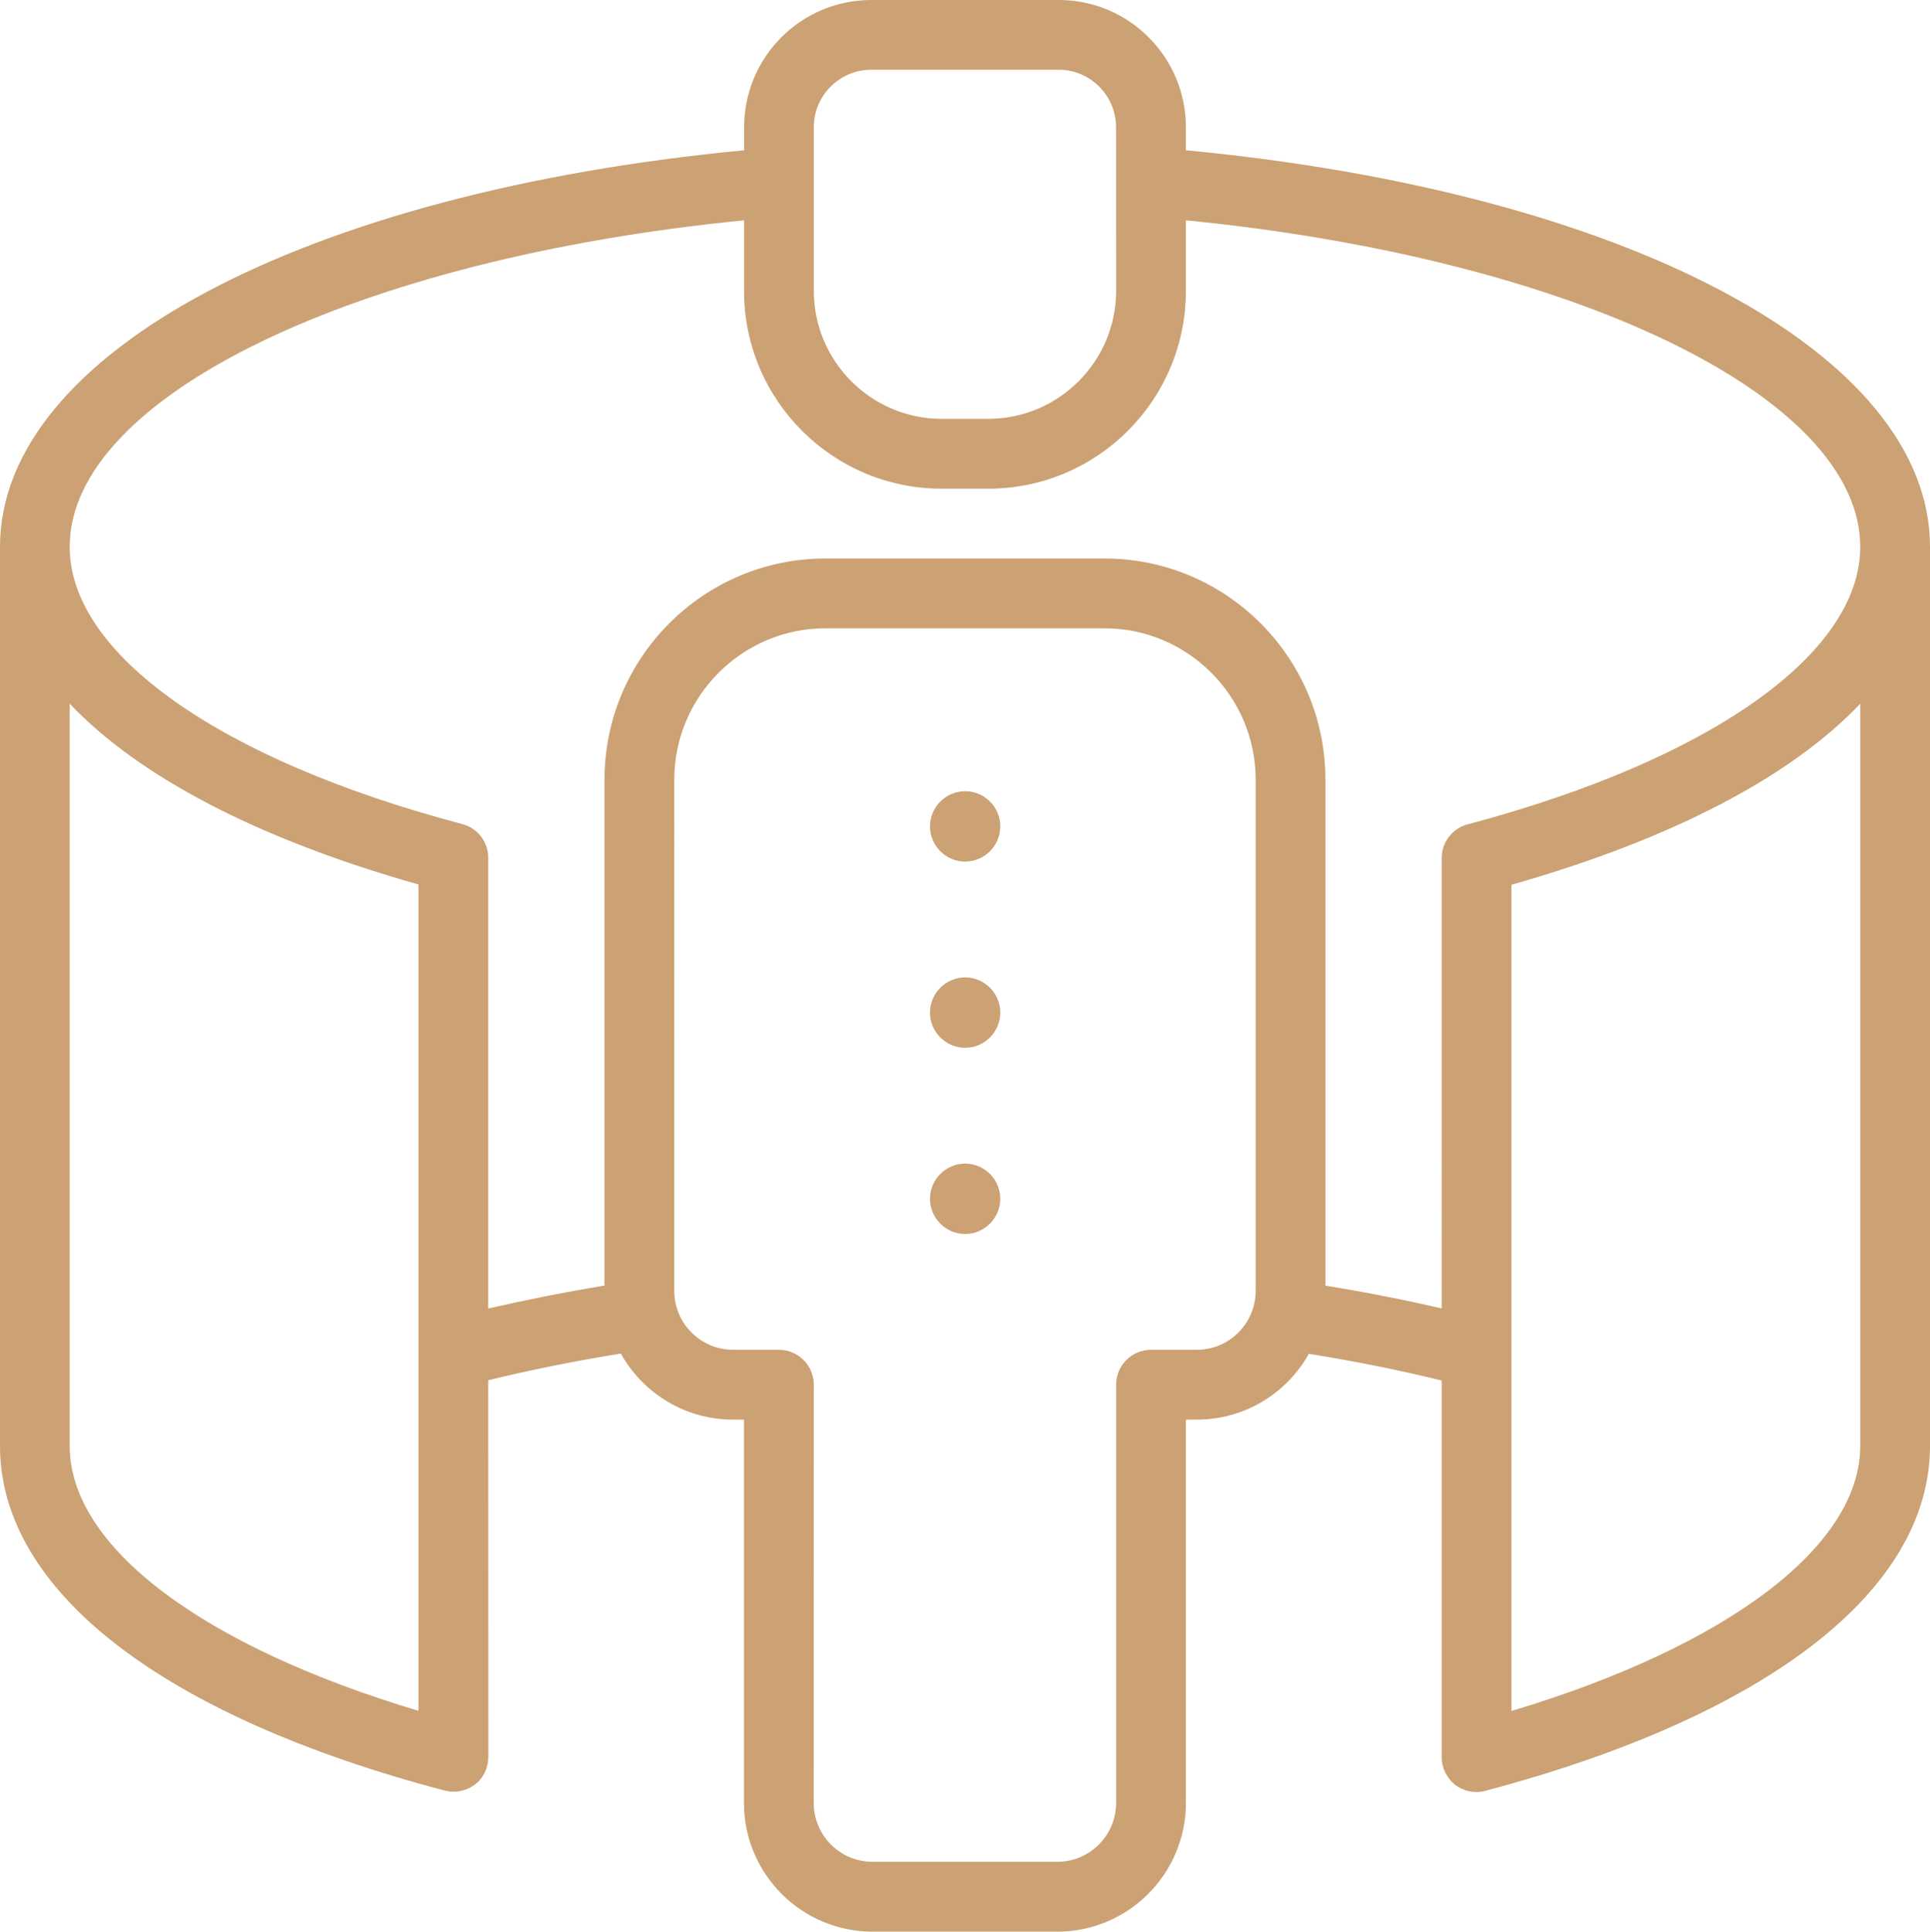 <svg xmlns="http://www.w3.org/2000/svg" width="1603" height="1604" fill="none"><path fill="#CCA173" d="M984.953 124.79v-19.099C984.953 47.336 937.649 0 879.328 0H723.682c-58.32 0-105.626 47.334-105.626 105.691v19.099C252.824 159.593 0 293.291 0 454.088v746.552c0 120.03 134.597 224.35 369.308 286.2 2.49.6 4.828.98 7.318.98 6.338 0 12.524-2.11 17.806-5.96 7.167-5.44 11.166-13.9 11.166-23.03l-.076-312.7c34.555-8.53 71.447-15.85 110.076-22.19 18.333 32.69 53.114 54.88 93.251 54.88h9.054v318.28c0 58.96 47.909 106.9 106.831 106.9h153.382c58.924 0 106.831-47.94 106.831-106.9v-318.28H994c39.99 0 74.77-22.04 93.1-54.65 38.4 6.19 75.3 13.51 110.3 22.19v312.7c0 9.06 4.23 17.36 11.17 23.02 5.2 3.85 11.39 5.97 17.8 5.97 2.49 0 5.06-.38 7.32-.99 234.63-62.2 369.31-166.61 369.31-286.41V454.102c0-160.799-252.81-294.737-618.047-329.312Zm-309.028-19.175c0-26.272 21.428-47.712 47.683-47.712h155.646c26.256 0 47.683 21.44 47.683 47.712l.076 135.886c0 58.581-47.683 106.294-106.229 106.294h-38.628c-58.546 0-106.229-47.713-106.229-106.294l-.002-135.886ZM347.583 1420.62c-179.789-53.75-289.714-136.41-289.714-219.91V584.304C115.435 645 214.346 696.788 347.583 734.458v686.162Zm695.317-348.7c0 26.88-21.81 48.92-48.892 48.92h-38.026c-15.994 0-28.971 12.98-28.971 28.99v347.27c0 26.87-21.804 48.92-48.889 48.92H724.74c-26.858 0-48.888-21.82-48.888-48.92l.075-347.27c0-16.01-12.976-28.99-28.971-28.99H608.93c-26.858 0-48.888-21.82-48.888-48.92V647.346c0-69.151 56.434-125.62 125.543-125.62h231.771c69.108 0 125.544 56.469 125.544 125.62v424.574Zm502.17 128.72c0 83.27-110.08 166.23-289.72 220.14V734.704c133.24-37.897 232.16-89.685 289.72-150.381v616.317Zm-326.01-516.146c-12.75 3.322-21.65 14.872-21.65 28.008V1086.5c-30.94-7.17-63.15-13.51-96.57-18.95V647.364c0-101.236-82.31-183.598-183.488-183.598H685.581c-101.174 0-183.486 82.362-183.486 183.598v420.106c-33.574 5.59-65.865 12.01-96.571 19.1V712.286c0-13.136-8.903-24.761-21.653-28.008C182.809 631.131 57.866 543.031 57.866 454.104c0-125.017 238.704-239.47 560.113-271.165v58.582c0 90.666 73.56 164.272 164.171 164.272h38.628c90.611 0 164.172-73.606 164.172-164.272v-58.582c321.41 31.707 560.11 146.079 560.11 271.165 0 88.931-124.93 177.016-326 230.39Zm-388.254 1.737c0 16.004-13.127 29.215-29.197 29.215-15.994 0-29.197-13.136-29.197-29.215 0-16.005 13.127-29.216 29.197-29.216s29.197 13.136 29.197 29.216Zm0 154.609c0 16.004-13.127 29.215-29.197 29.215-15.994 0-29.197-13.136-29.197-29.215 0-16.005 13.127-29.216 29.197-29.216s29.197 13.136 29.197 29.216Zm0 154.609c0 16.001-13.127 29.211-29.197 29.211-15.994 0-29.197-13.13-29.197-29.211 0-16.005 13.127-29.216 29.197-29.216s29.197 13.136 29.197 29.216Z"/></svg>